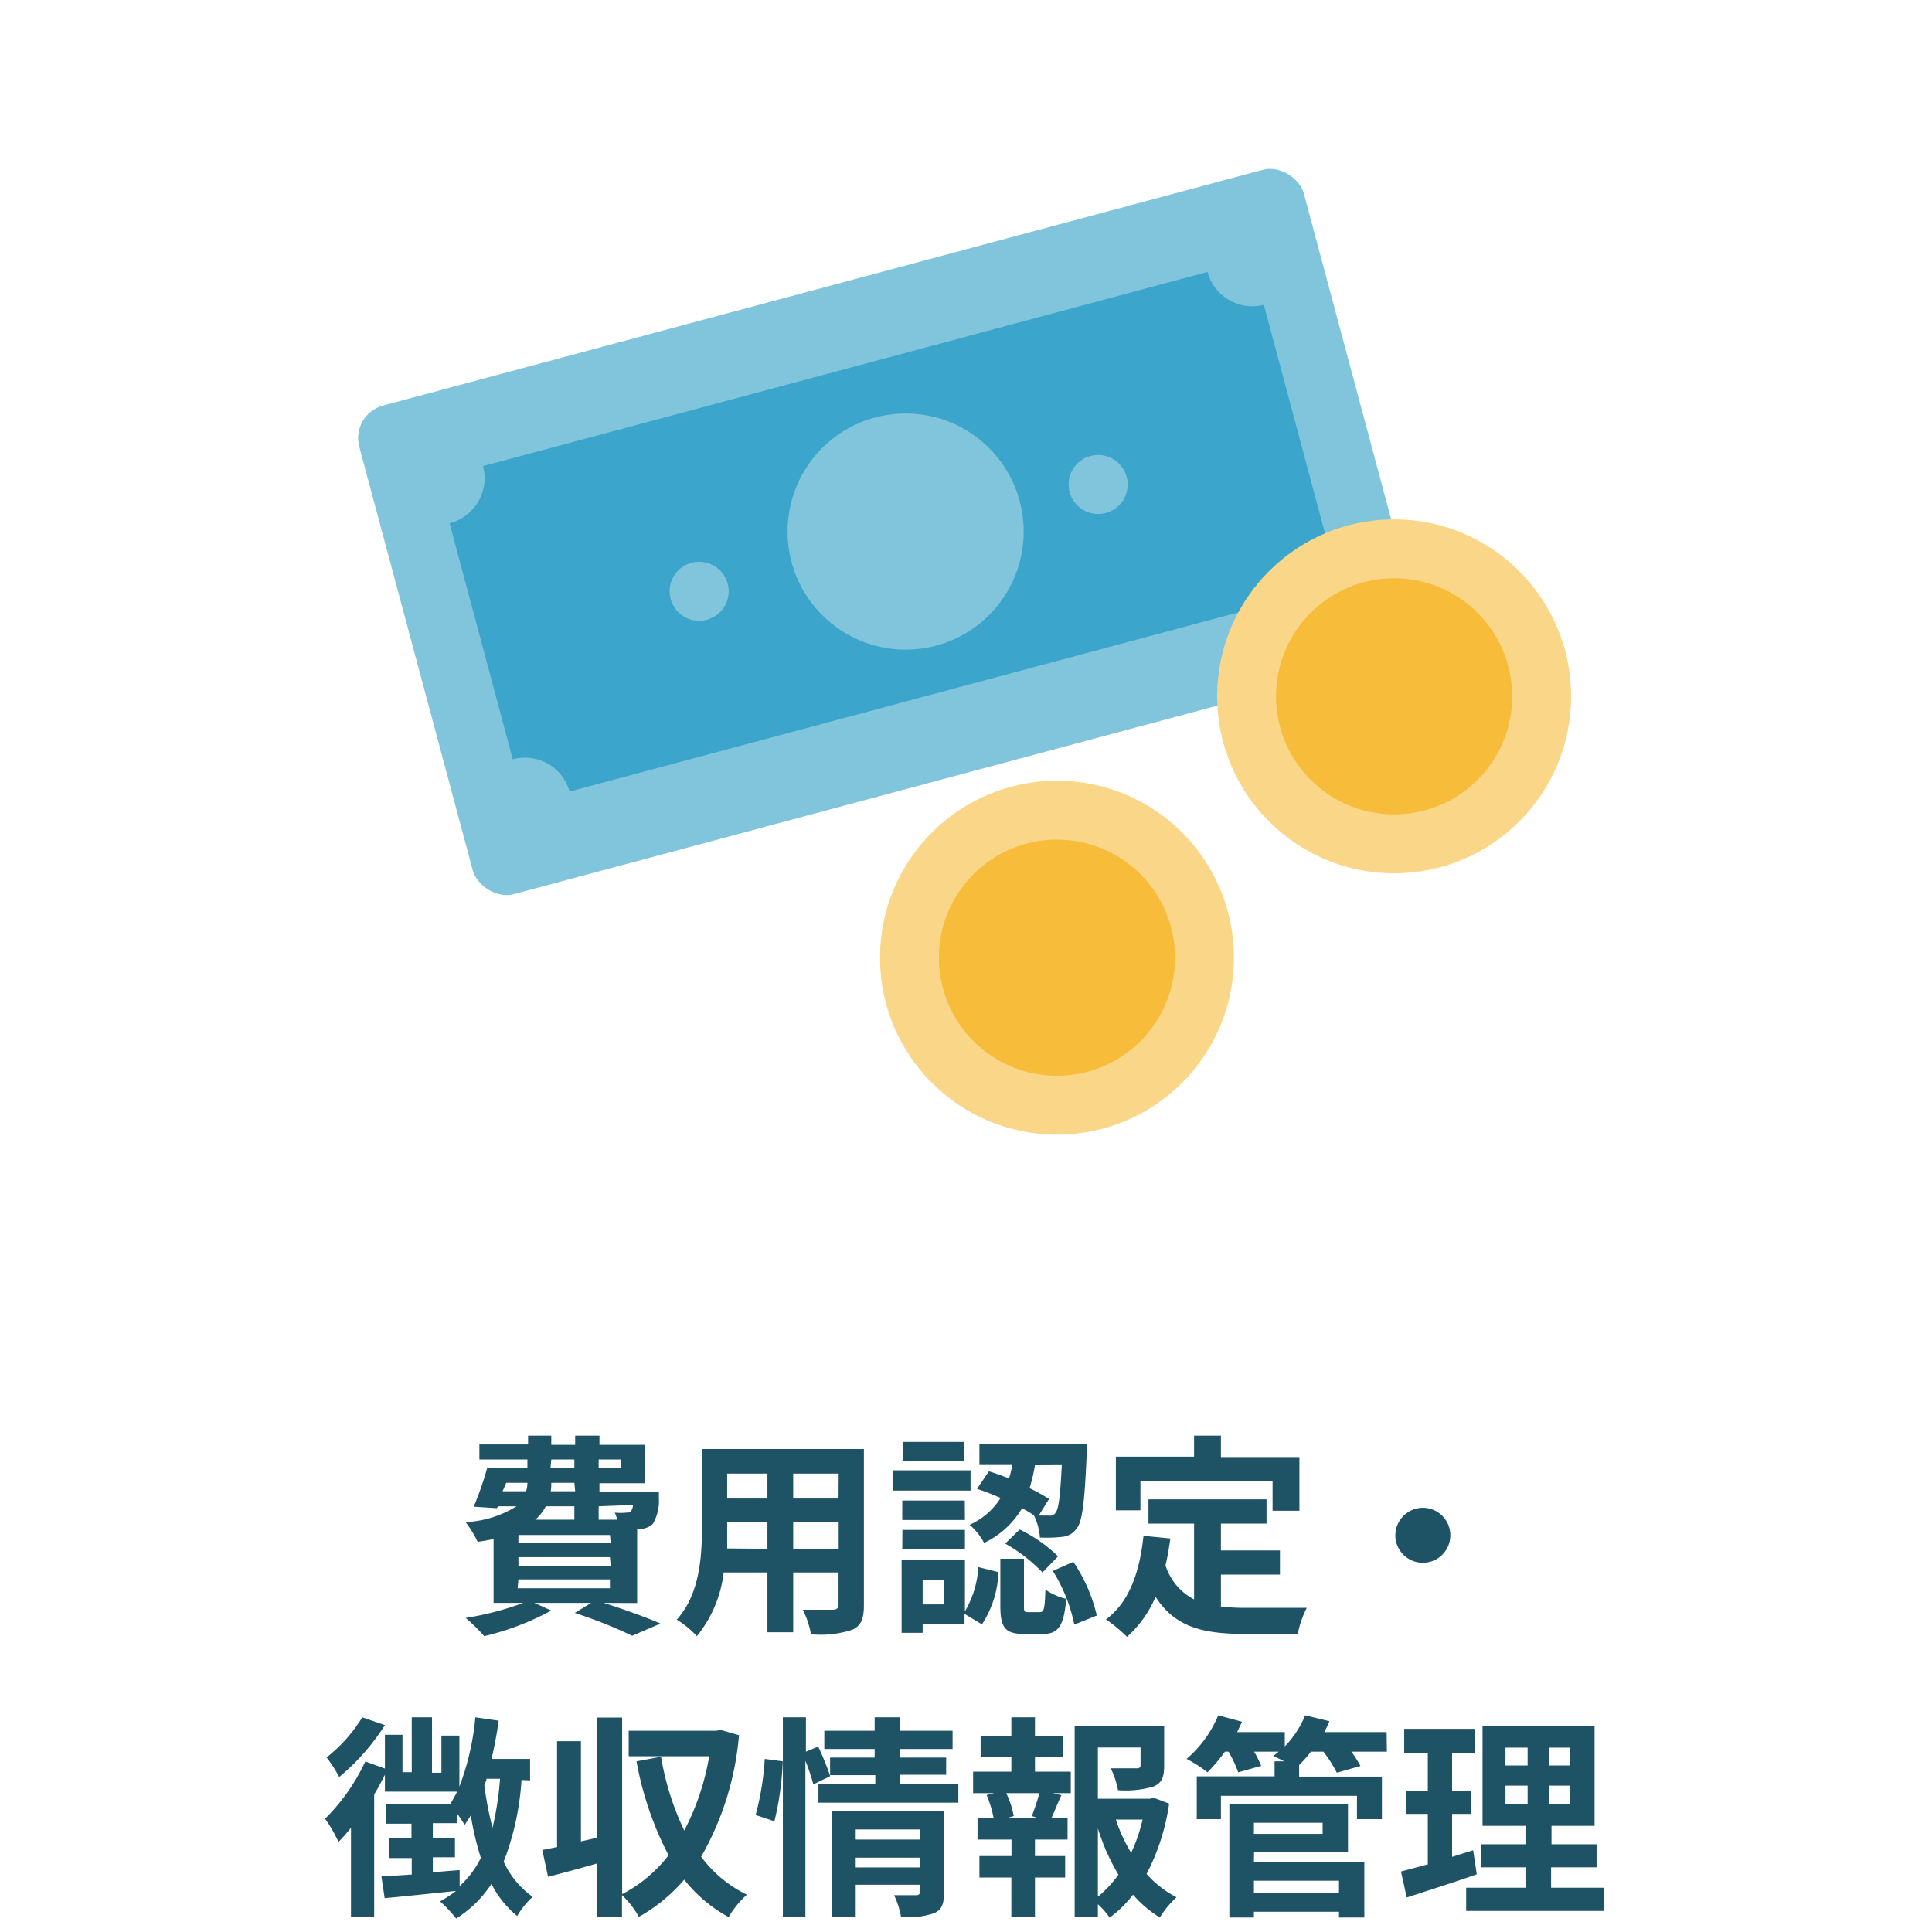 <svg xmlns="http://www.w3.org/2000/svg" viewBox="0 0 144 144"><defs><style>.cls-1{fill:#1e5366}.cls-3{fill:#81c5dd}.cls-5{fill:#fad788}.cls-6{fill:#f7bc39}</style></defs><g id="レイヤー_2" data-name="レイヤー 2"><g id="img"><path class="cls-1" d="M45 119.47c1.54.49 3.22 1.1 4.23 1.54l-2.11.91a34.81 34.81 0 00-4.28-1.7l1.22-.75h-4.23l1.26.57a20.26 20.26 0 01-5 1.91 12.68 12.68 0 00-1.38-1.36 22.26 22.26 0 004.29-1.12h-2.21v-4.76c-.37.08-.76.15-1.19.21a7.25 7.25 0 00-.9-1.47 7.93 7.93 0 003.8-1.18h-1.39l-.07.14-1.73-.11a24.82 24.82 0 001-2.88h3v-.64h-3.58v-1.12h3.63V107h1.73v.69h1.78V107h1.81v.69h3.39v2.86h-3.39v.63h4.43v.49a3.43 3.43 0 01-.45 1.91 1.44 1.44 0 01-.93.38h-.24v5.52zm-7.54-8.32h1.75a2.13 2.13 0 00.1-.63h-1.58zm8 3.26h-6.82v.59h6.88zm0 1.65h-6.82v.64h6.88zm-6.88 2.32h6.88v-.66h-6.82zm2.1-6.11a3.23 3.23 0 01-.79 1h2.92v-1zm2.13-1.75h-1.72c0 .21 0 .42-.05.63h1.83zm-1.78-1.1h1.78v-.64h-1.72zm3.59-.64v.64h1.66v-.64zm0 3.49v1h1.39a4.61 4.61 0 00-.19-.53 4.27 4.27 0 00.88 0c.14 0 .24 0 .33-.11a.87.87 0 00.15-.46zM64.39 119.65c0 1-.22 1.53-.86 1.82a7.57 7.57 0 01-3.08.34 7 7 0 00-.61-1.83h2.24c.24 0 .42-.09.42-.38v-2.4h-3.38v4.46H57.2v-4.46h-3.26a9.21 9.21 0 01-2 4.75 6.89 6.89 0 00-1.5-1.23c1.74-1.92 1.88-4.77 1.88-7V108h12.07zm-7.19-4.21v-2h-3v1.97zm-3-5.61v1.86h3v-1.86zm8.31 0h-3.39v1.86h3.38zm0 5.61v-2h-3.39v2zM72.34 111.1h-5.81v-1.51h5.81zm-.42 9a7.34 7.34 0 001-3.3l1.5.38a7.63 7.63 0 01-1.23 3.89l-1.3-.78v.78h-3.12v.63H67.2v-5.46h4.72zm0-6.81h-4.67v-1.45h4.66zm-4.66.74h4.66v1.43h-4.67zm4.61-5.12H67.3v-1.44h4.56zm-1.52 8.83h-1.58v1.84h1.57zm3.36-8.08c.48.15 1 .34 1.5.53a9.24 9.24 0 00.24-1H73v-1.58h8v.7c-.16 3.62-.32 5.11-.76 5.62a1.43 1.43 0 01-1 .61 10.89 10.89 0 01-1.73.06 4.5 4.5 0 00-.45-1.66 10.24 10.24 0 00-.88-.53 6.58 6.58 0 01-2.83 2.59 4.63 4.63 0 00-1.08-1.35 5.27 5.27 0 002.31-2 18.6 18.6 0 00-1.76-.68zm3.79 10.5c.31 0 .37-.21.42-1.68a4.58 4.58 0 001.55.69c-.17 2.1-.64 2.62-1.78 2.62h-1.32c-1.5 0-1.81-.52-1.81-2.11v-3.5h1.76v3.49c0 .43 0 .49.32.49zM76 114a10.78 10.78 0 012.86 2l-1.16 1.2a11.8 11.8 0 00-2.78-2.15zm1.14-4.79a14.15 14.15 0 01-.4 1.71 15 15 0 011.45.8l-.77 1.24h.77a.44.44 0 00.48-.21c.23-.24.35-1.18.47-3.55zm2.86 7.2a12 12 0 011.75 4l-1.68.68a11.92 11.92 0 00-1.6-4zM91 119.74a15.14 15.14 0 001.82.1h4.58a7.3 7.3 0 00-.67 1.94h-4c-3 0-5.16-.48-6.6-2.77A8.27 8.27 0 0184 122a11.42 11.42 0 00-1.57-1.3c1.73-1.28 2.51-3.49 2.8-6.23l2 .2c-.1.72-.21 1.39-.36 2a4.31 4.31 0 002.13 2.54v-5.65h-3.4v-1.81h8.8v1.81H91v2h4.4v1.8H91zm-6-7.17h-1.83v-4H89V107h2v1.6h5.85v4h-2v-2.19H85zM106 112.38a2.05 2.05 0 11-2 2.05 2.07 2.07 0 012-2.05zM38.87 132.67a20.28 20.28 0 01-1.33 6.09 6.62 6.62 0 002.16 2.62 6.07 6.07 0 00-1.15 1.43 7.45 7.45 0 01-1.92-2.39A8.71 8.71 0 0134 143a9.47 9.47 0 00-1.2-1.28 10.18 10.18 0 001.19-.78c-1.89.2-3.83.4-5.32.54l-.24-1.62 2.26-.14v-1.23H29V137h1.67v-1.07h-1.92v-1.47h4.81a9.74 9.74 0 00.51-.92h-5.38v-1.26c-.24.48-.51 1-.8 1.46v9.15h-1.73v-6.66a12.35 12.35 0 01-.93 1.06 10.64 10.64 0 00-1-1.73 14.9 14.9 0 003-4.27l1.46.53v-2.52H30v2.79h.69V128h1.51v4.13h.7v-2.77h1.34v3.81a19.53 19.53 0 001.19-5.17l1.74.25c-.14 1-.32 1.92-.53 2.85h2.87v1.6zm-10.18-4.09a16.49 16.49 0 01-3.41 3.87 9.31 9.31 0 00-.94-1.46A11.22 11.22 0 0027 128zm5.57 12a7.12 7.12 0 001.58-2.1 21.81 21.81 0 01-.75-3.18c-.14.25-.3.49-.46.72-.11-.19-.32-.52-.55-.84v.71h-1.82V137h1.65v1.43h-1.65v1.12c.66-.05 1.31-.12 2-.16zm2-8c0 .16-.11.32-.16.48a24.74 24.74 0 00.61 3.17 23 23 0 00.56-3.65zM55.08 129.33a21.91 21.91 0 01-2.82 9.06 9.28 9.28 0 003.41 2.83 6.91 6.91 0 00-1.36 1.67A10.74 10.74 0 0151 140.1a12.52 12.52 0 01-3.38 2.77 7 7 0 00-1.26-1.62v1.64h-1.85v-4c-1.28.37-2.57.71-3.66 1l-.43-2 1.1-.22v-7.89h1.78v7.47l1.21-.28v-8.95h1.86v13.16a10.35 10.35 0 003.46-2.9 24.65 24.65 0 01-2.39-7l1.83-.34a20.61 20.61 0 001.73 5.5 18.62 18.62 0 001.86-5.54h-6V129h6.53l.32-.06zM56.32 135.28a20.65 20.65 0 00.68-4.18l1.34.18a22 22 0 01-.62 4.47zM71.43 133v1.36H61V133h4.24v-.69h-3.37v.08l-1.25.61a14 14 0 00-.59-1.76v11.64h-1.68V128h1.72v2.56l.91-.38a19.31 19.31 0 01.89 2.18V131h3.32v-.64h-3.75V129h3.75v-1h1.89v1H71v1.36h-3.92v.64h3.44v1.28h-3.44v.72zm-1.07 8.07c0 .83-.16 1.28-.74 1.53a6 6 0 01-2.46.28 6.24 6.24 0 00-.52-1.62h1.62c.21 0 .3-.06.3-.26v-.52h-4.78v2.4H62V135h8.34zm-6.58-4.71v.75h4.78v-.75zm4.78 2.83v-.73h-4.78v.73zM77.14 132.05h2.67v1.6h-1.33l.63.16c-.28.59-.52 1.22-.74 1.7h1.2v1.6h-2.43v1.23h2.25v1.6h-2.25v2.91h-1.76v-2.91H73v-1.6h2.39v-1.23h-2.53v-1.6h1.2a8.87 8.87 0 00-.52-1.72l.57-.14h-1.58v-1.6h2.85v-1.11h-2.29v-1.56h2.29V128h1.76v1.4h2.08v1.56h-2.08zm-.23 3.31c.18-.48.42-1.17.56-1.71H75a6.77 6.77 0 01.56 1.71l-.51.15h2.34zm10.23-.93a16.21 16.21 0 01-1.68 5.24 7.57 7.57 0 002.23 1.74 6.94 6.94 0 00-1.24 1.51 8.52 8.52 0 01-2-1.7 8.8 8.8 0 01-1.74 1.71 6.08 6.08 0 00-.88-1v.95H80.1v-14.26h6.67v3c0 .82-.17 1.28-.8 1.54a7.3 7.3 0 01-2.64.27 6.64 6.64 0 00-.54-1.63h1.9c.24 0 .32-.06.32-.24v-1.31h-3.18v3.82h3.86L86 134zm-5.31 6.94a8.25 8.25 0 001.53-1.64 16 16 0 01-1.53-3.45zm1.34-5.75a11.89 11.89 0 001.14 2.48 12.09 12.09 0 00.85-2.48zM103.37 130.56h-2.65a8 8 0 01.68 1.07l-1.76.5a9.92 9.92 0 00-1-1.57h-.93a9.5 9.5 0 01-.88 1v.86H103v3.17h-1.86v-1.74H91v1.74h-1.8v-3.19H95v-1.12h.71c-.29-.16-.6-.3-.8-.4l.4-.32h-1.84a6.94 6.94 0 01.53 1.06l-1.71.48a9.69 9.69 0 00-.72-1.54h-.27a13.22 13.22 0 01-1.3 1.54 9.57 9.57 0 00-1.56-1 8.58 8.58 0 002.36-3.25l1.77.48c-.11.26-.24.52-.36.77h3.55v1.07a7.29 7.29 0 001.52-2.32l1.81.44a7.48 7.48 0 01-.39.81h4.65zm-9.91 8.23h8.23v4.13H99.8v-.43h-6.34v.43h-1.83v-8.44h8.84v3.57h-7zm0-2.93v.83h5.12v-.83zm0 4.32v.9h6.34v-.9zM110.07 139.7c-1.76.62-3.69 1.23-5.22 1.73l-.43-1.94c.56-.14 1.21-.32 2-.53v-3.76h-1.62v-1.74h1.62v-2.82h-1.76v-1.78h5.28v1.78h-1.71v2.82h1.44v1.74h-1.44v3.2l1.57-.49zm9.5 1v1.73h-10.29v-1.73h4.42v-1.52h-3.31v-1.72h3.31v-1.37h-3.2v-7.45h8.35v7.45h-3.21v1.37H119v1.72h-3.39v1.52zm-7.36-9.11h1.65v-1.33h-1.65zm0 2.88h1.65v-1.38h-1.65zm4.83-4.21h-1.58v1.33H117zm0 2.83h-1.58v1.38H117z"/><path fill="none" d="M0 0h144v144H0z"/><rect class="cls-3" x="29.77" y="20.8" width="72.89" height="37.7" rx="2.51" transform="rotate(-15 66.218 39.666)"/><path d="M98.91 40.32l-4.71-17.6a3.47 3.47 0 01-4.2-2.45L36 34.74A3.47 3.47 0 0133.51 39l4.71 17.6a3.44 3.44 0 014.23 2.4l54-14.47a3.45 3.45 0 012.46-4.21z" fill="#3ba5cb"/><circle class="cls-3" cx="67.5" cy="39.62" r="8.8"/><circle class="cls-3" cx="52.11" cy="44.07" r="2.2"/><circle class="cls-3" cx="81.85" cy="36.11" r="2.2"/><circle class="cls-5" cx="103.91" cy="51.9" r="13.19"/><circle class="cls-6" cx="103.91" cy="51.9" r="8.8"/><circle class="cls-5" cx="78.78" cy="71.38" r="13.19"/><circle class="cls-6" cx="78.78" cy="71.38" r="8.8"/></g></g></svg>